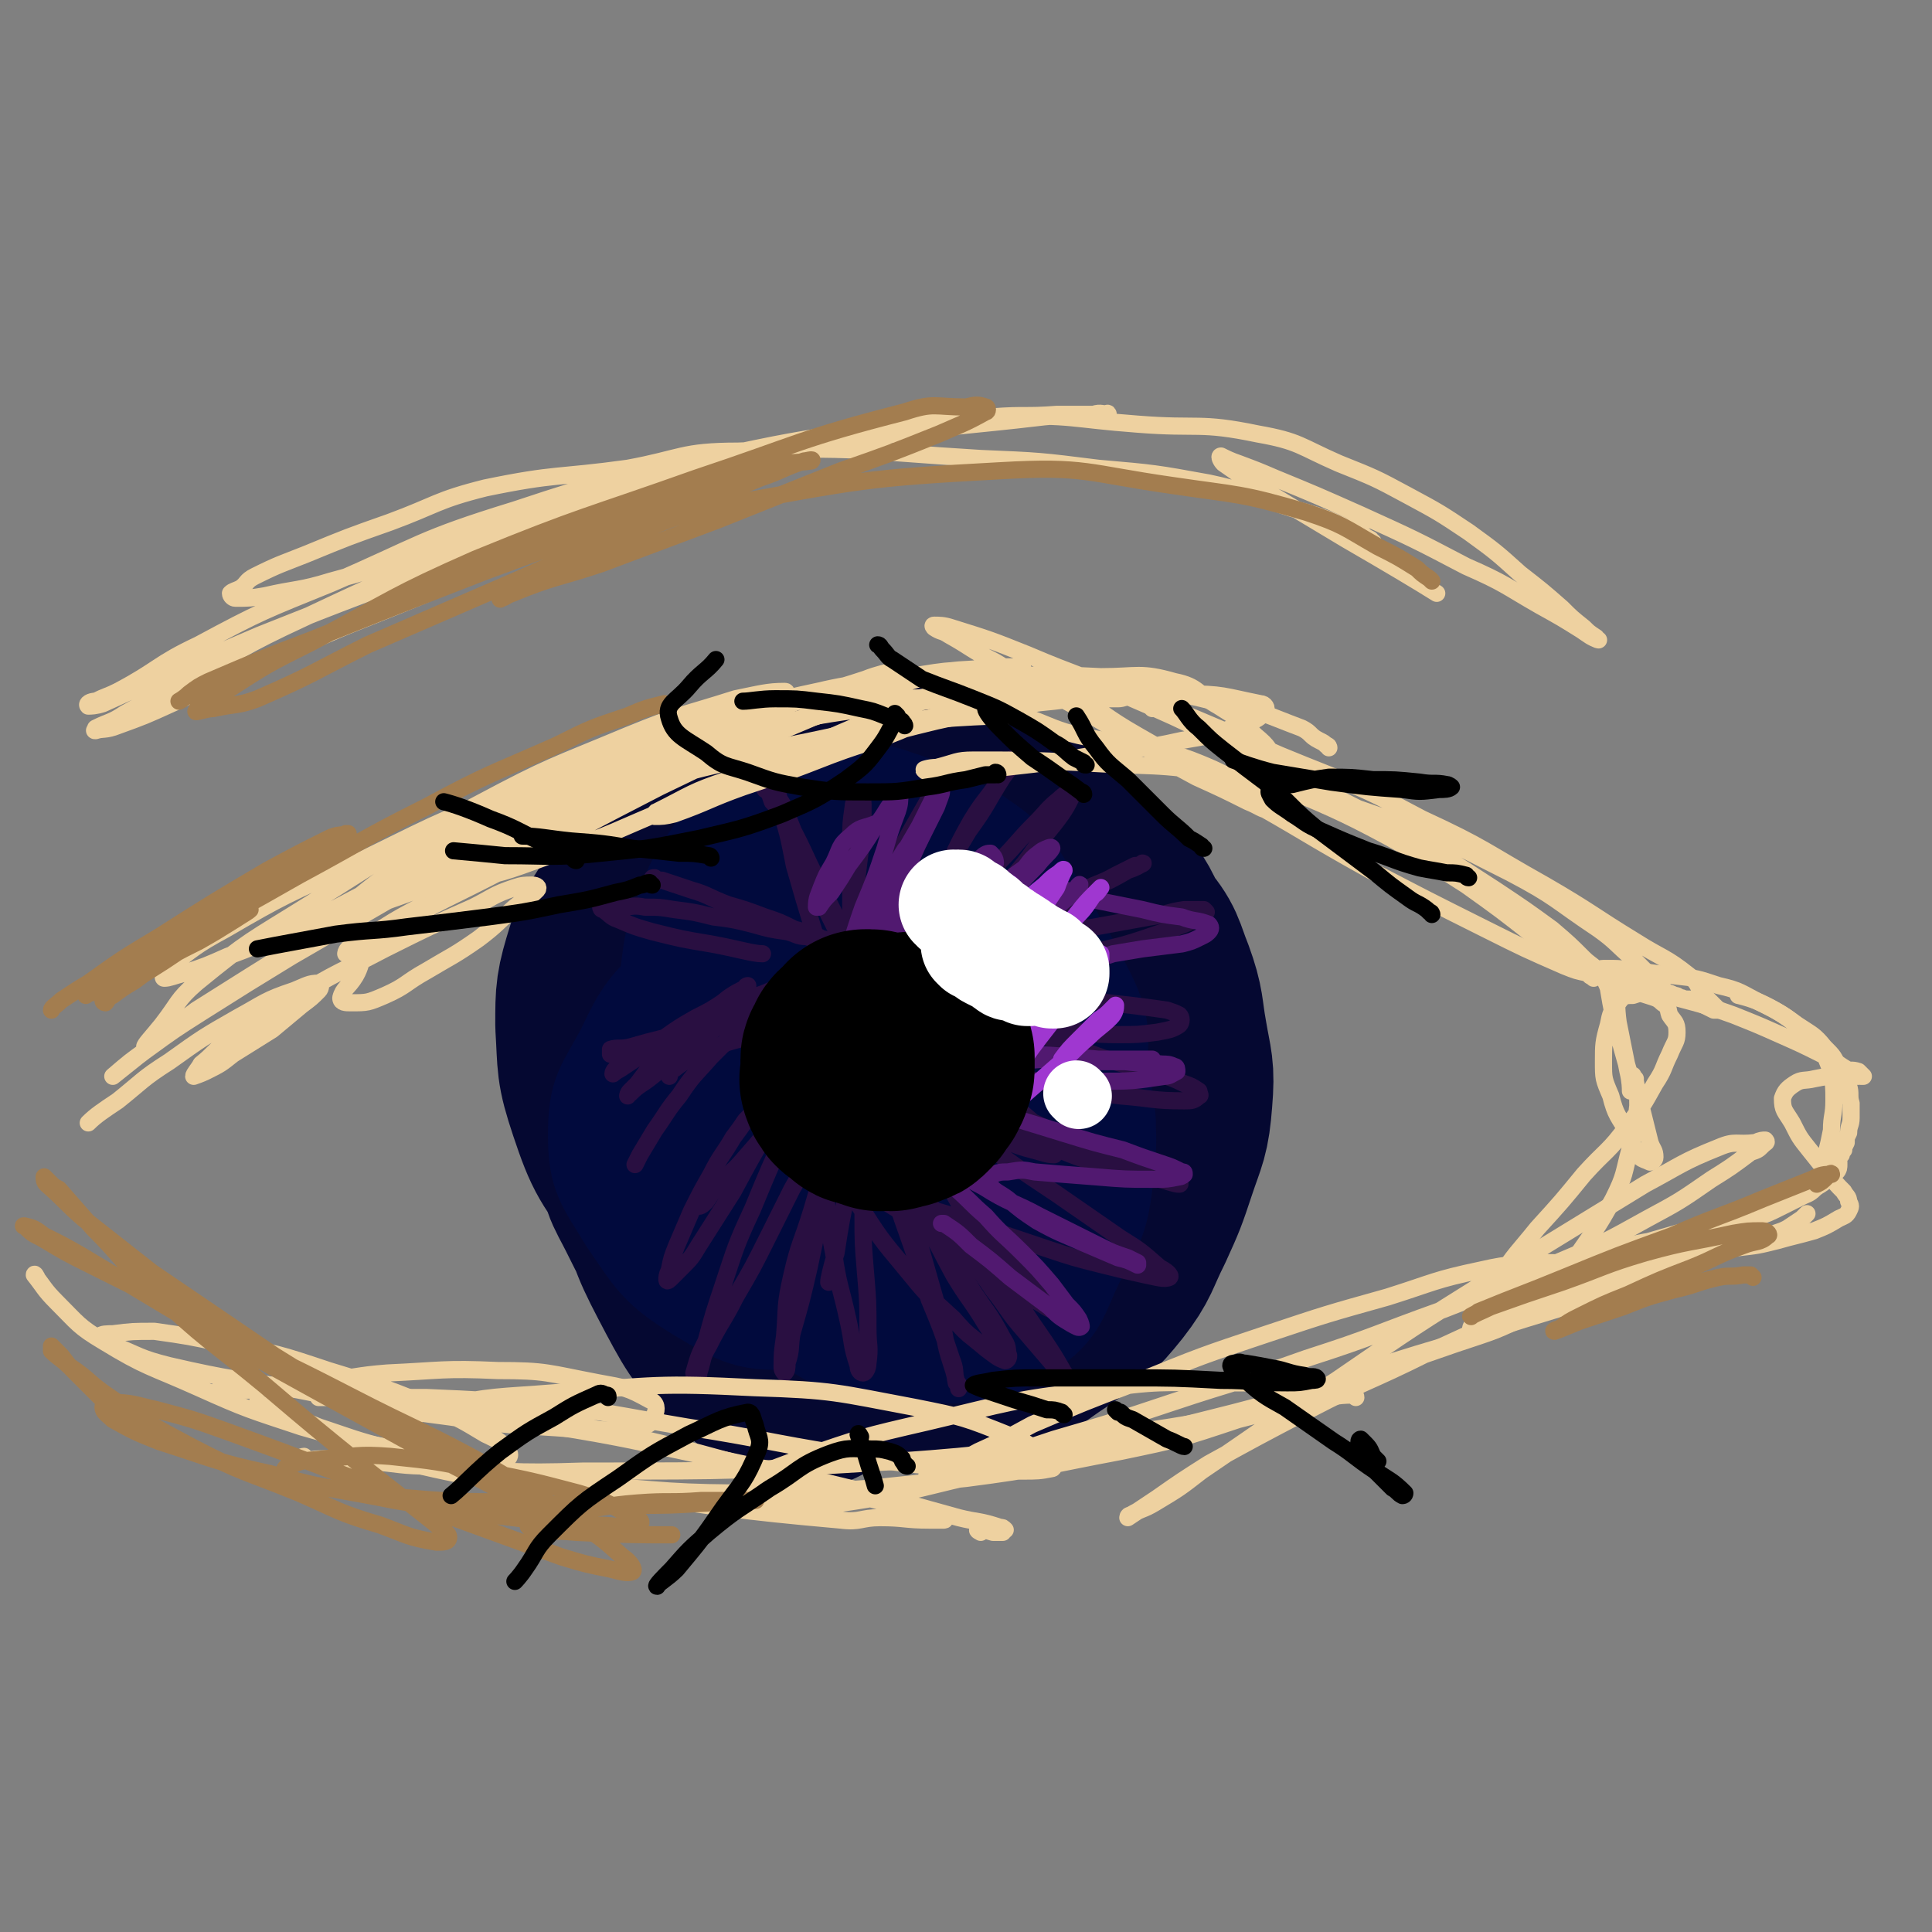 <svg viewBox='0 0 788 788' version='1.1' xmlns='http://www.w3.org/2000/svg' xmlns:xlink='http://www.w3.org/1999/xlink'><rect x="0" y="0" width="788" height="788" fill="#808080" stroke="none"/><g fill='none' stroke='#050831' stroke-width='90' stroke-linecap='round' stroke-linejoin='round'><path d='M308,429c-1,-1 -1,-1 -1,-1 -1,-1 -1,0 -2,0 -2,1 -2,0 -4,1 -2,1 -2,1 -5,2 -2,2 -3,2 -5,4 -2,3 -3,3 -4,6 -3,7 -3,7 -3,14 -1,8 -2,9 0,17 2,11 3,11 9,21 5,10 5,11 12,20 7,8 7,9 17,14 8,4 9,3 18,3 8,1 9,1 16,-2 14,-5 17,-4 28,-14 6,-6 3,-9 7,-17 4,-10 5,-10 9,-20 3,-10 3,-10 4,-21 2,-9 2,-9 2,-19 0,-11 1,-12 -1,-23 -2,-8 -3,-8 -7,-17 -4,-8 -3,-8 -9,-15 -5,-7 -5,-8 -12,-12 -8,-5 -8,-4 -17,-6 -9,-2 -10,-3 -19,-2 -8,0 -9,0 -17,3 -9,3 -9,3 -18,8 -8,5 -9,5 -17,12 -6,7 -6,8 -11,17 -4,8 -5,9 -6,18 -2,11 -3,12 1,22 4,14 5,14 14,26 8,12 7,14 18,23 10,8 11,7 23,11 11,4 11,4 23,6 10,1 11,2 21,0 11,-3 11,-4 20,-10 9,-5 9,-5 17,-12 7,-6 8,-6 14,-14 5,-8 4,-9 7,-19 3,-9 5,-9 6,-19 1,-12 0,-12 -2,-23 -1,-13 -1,-13 -5,-24 -4,-12 -4,-12 -11,-22 -8,-10 -9,-9 -18,-17 -10,-8 -10,-8 -21,-13 -11,-5 -11,-5 -23,-6 -12,-1 -12,0 -24,2 -13,2 -13,2 -26,7 -11,5 -11,6 -22,14 -10,8 -11,8 -19,18 -8,9 -9,10 -14,21 -4,13 -4,14 -4,27 1,16 0,16 5,31 6,18 7,18 18,33 11,15 12,15 27,27 14,12 14,13 30,21 12,6 12,8 25,9 13,1 13,-2 27,-5 12,-3 13,-2 24,-8 10,-7 10,-8 18,-17 9,-9 9,-9 16,-19 7,-10 7,-10 12,-21 6,-10 5,-11 9,-22 3,-10 4,-10 6,-21 2,-9 3,-9 1,-18 -2,-12 -2,-13 -7,-24 -5,-11 -5,-11 -13,-20 -9,-11 -10,-10 -21,-18 -12,-8 -12,-9 -25,-15 -13,-5 -13,-6 -27,-7 -13,-1 -13,1 -26,4 -12,3 -13,2 -24,8 -12,5 -12,6 -21,15 -11,12 -11,13 -18,27 -7,13 -9,13 -10,27 -2,17 -1,18 3,35 5,19 5,19 14,37 10,19 10,21 25,36 13,14 15,12 33,22 15,8 15,10 31,14 12,3 13,3 25,0 12,-4 12,-6 23,-13 11,-8 12,-8 20,-18 7,-9 6,-10 12,-22 5,-11 5,-11 9,-23 4,-12 5,-12 6,-25 1,-12 0,-12 -2,-24 -2,-11 -1,-12 -5,-23 -4,-10 -3,-11 -10,-19 -7,-10 -9,-10 -20,-16 -10,-6 -10,-7 -21,-10 -12,-2 -13,-2 -26,0 -13,1 -14,1 -26,7 -14,6 -16,6 -27,17 -11,11 -10,13 -18,27 -7,13 -8,13 -11,27 -2,12 -3,14 1,25 4,12 6,13 15,22 8,9 8,11 19,14 11,3 12,1 24,-1 12,-2 13,-2 23,-7 12,-6 13,-5 22,-15 7,-8 6,-10 10,-21 3,-11 5,-11 4,-22 0,-12 -2,-13 -7,-24 -5,-10 -4,-11 -12,-18 -8,-8 -8,-11 -19,-13 -10,-3 -11,-2 -22,1 -11,5 -12,5 -21,14 -11,10 -12,11 -17,24 -6,15 -4,17 -4,33 0,17 -1,18 4,34 4,12 5,14 15,22 10,8 12,7 26,9 12,1 13,2 24,-2 12,-4 12,-6 21,-14 9,-8 10,-8 16,-18 5,-10 7,-11 8,-21 0,-11 -3,-12 -8,-23 -6,-12 -5,-13 -14,-23 -10,-11 -10,-13 -23,-19 -15,-7 -17,-5 -35,-6 -15,0 -17,-1 -31,5 -17,8 -17,10 -30,23 -12,11 -13,11 -21,25 -8,13 -10,15 -11,29 -1,12 1,13 6,23 6,12 6,13 16,23 10,10 10,12 23,16 16,5 18,3 34,2 14,-1 15,-1 27,-6 10,-5 10,-6 18,-15 6,-6 7,-7 10,-15 3,-9 4,-11 2,-20 -3,-12 -4,-13 -11,-24 -7,-15 -8,-15 -18,-28 -11,-13 -10,-15 -23,-26 -11,-8 -12,-8 -26,-12 -9,-3 -11,-5 -20,-2 -10,2 -11,5 -19,12 -8,8 -8,9 -13,19 -6,11 -7,11 -8,24 -2,15 -2,16 2,32 3,14 3,15 10,27 7,13 6,15 17,23 14,10 16,9 32,14 13,4 13,5 26,5 13,0 13,-2 25,-6 10,-3 10,-3 19,-8 7,-3 8,-3 12,-9 4,-5 3,-7 4,-14 0,-9 0,-9 -3,-18 -6,-16 -7,-16 -16,-30 -12,-18 -12,-18 -25,-35 -13,-16 -13,-16 -28,-30 -9,-8 -10,-8 -21,-13 -9,-4 -9,-5 -18,-4 -9,0 -11,-1 -16,5 -9,10 -9,13 -13,27 -5,17 -7,17 -6,35 0,22 1,23 7,44 6,21 6,21 16,40 8,15 9,16 21,27 9,8 17,10 22,12 '/></g>
<g fill='none' stroke='#010A3D' stroke-width='45' stroke-linecap='round' stroke-linejoin='round'><path d='M326,408c0,0 0,-1 -1,-1 -1,1 -1,2 -2,4 -2,3 -3,3 -3,7 -1,10 -2,11 1,21 3,14 3,15 10,28 7,15 7,17 19,30 9,9 11,8 24,14 10,4 11,7 21,5 12,-3 14,-4 22,-13 7,-7 6,-10 7,-20 2,-12 1,-12 0,-24 -2,-14 -2,-14 -6,-27 -4,-12 -4,-12 -10,-24 -6,-10 -6,-11 -14,-19 -6,-6 -7,-6 -15,-10 -8,-3 -8,-5 -16,-4 -10,0 -10,2 -19,7 -11,7 -11,7 -20,16 -10,12 -12,12 -18,25 -5,14 -4,15 -5,31 -1,12 -2,14 3,25 4,11 5,14 15,20 13,7 15,5 31,7 16,3 17,4 33,2 13,-2 15,-2 26,-9 11,-7 10,-9 18,-20 6,-9 8,-9 9,-20 1,-12 -1,-13 -5,-25 -4,-14 -4,-14 -12,-26 -9,-14 -8,-15 -20,-26 -10,-10 -11,-9 -24,-16 -12,-6 -13,-8 -25,-9 -12,-1 -13,1 -23,5 -12,5 -13,5 -22,14 -12,10 -13,10 -21,23 -8,14 -7,15 -10,31 -3,17 -5,18 -1,34 5,19 7,20 18,37 13,17 14,19 32,31 17,12 18,14 38,17 16,2 17,-1 32,-8 15,-6 17,-6 28,-17 11,-10 12,-11 18,-25 6,-14 4,-15 5,-30 1,-17 2,-18 -1,-35 -2,-18 -2,-18 -8,-35 -7,-16 -7,-17 -16,-31 -9,-13 -8,-15 -20,-23 -8,-6 -10,-5 -21,-5 -11,-2 -12,-2 -22,1 -15,5 -16,6 -27,16 -15,12 -14,14 -26,29 -10,13 -11,13 -19,28 -6,11 -8,12 -8,24 1,18 2,19 9,36 9,20 8,22 22,38 15,18 17,18 38,28 18,9 19,9 39,10 16,0 20,0 33,-9 14,-10 12,-13 20,-29 8,-15 9,-16 11,-32 2,-18 1,-19 -1,-37 -2,-16 -2,-17 -8,-32 -5,-15 -5,-16 -14,-29 -6,-8 -8,-7 -17,-13 -8,-5 -8,-5 -18,-8 -11,-3 -11,-4 -22,-3 -14,0 -15,0 -29,4 -16,5 -17,5 -31,14 -16,9 -16,10 -29,24 -13,13 -14,13 -22,30 -8,15 -11,16 -11,33 0,16 3,18 12,33 11,16 12,19 28,29 17,10 19,12 39,11 25,0 26,-4 51,-14 21,-8 24,-8 40,-23 13,-12 12,-15 19,-32 6,-15 6,-16 6,-32 0,-17 0,-18 -6,-34 -8,-17 -10,-17 -22,-32 -11,-14 -11,-15 -25,-26 -10,-9 -11,-11 -24,-15 -11,-4 -13,-2 -25,-1 -9,2 -11,1 -18,7 -9,7 -9,8 -14,19 -6,11 -6,12 -9,24 -3,14 -5,14 -4,28 0,17 1,18 6,35 6,18 4,20 15,35 11,15 13,15 28,25 15,9 16,10 32,14 15,3 16,4 31,1 11,-3 12,-5 21,-13 9,-7 10,-7 14,-17 5,-10 5,-11 6,-21 0,-17 -1,-17 -5,-33 -5,-17 -5,-17 -13,-32 -9,-16 -9,-16 -20,-30 -10,-11 -10,-12 -22,-20 -9,-6 -11,-9 -21,-8 -13,0 -14,3 -26,10 -15,9 -16,9 -28,21 -12,11 -14,11 -21,26 -8,15 -8,16 -8,33 -1,19 -4,22 4,37 8,16 12,16 28,26 19,12 20,14 42,18 21,4 23,3 44,-2 16,-4 17,-5 29,-16 11,-9 13,-11 17,-24 4,-14 1,-15 -1,-31 -1,-16 2,-18 -5,-32 -11,-22 -12,-23 -30,-39 -17,-16 -19,-15 -39,-24 -17,-8 -18,-9 -37,-10 -14,-1 -17,-2 -28,6 -12,7 -11,10 -19,23 -8,14 -10,14 -12,30 -2,16 -1,17 3,33 6,19 5,20 16,36 11,17 11,20 27,30 15,10 17,8 35,11 13,3 14,1 28,0 12,-2 15,2 23,-6 10,-10 9,-14 13,-29 4,-14 6,-15 3,-28 -3,-19 -5,-20 -15,-37 -10,-20 -10,-21 -25,-37 -15,-16 -16,-19 -36,-27 -12,-5 -14,0 -28,2 -14,3 -20,-2 -27,9 -14,20 -12,25 -15,52 -4,26 -5,28 1,54 4,21 4,24 17,39 12,13 16,11 33,17 15,6 16,7 33,6 19,0 21,0 37,-8 16,-8 15,-10 27,-24 9,-11 11,-12 15,-26 3,-11 1,-13 -2,-25 -4,-13 -4,-14 -12,-25 -9,-13 -9,-14 -22,-22 -12,-8 -13,-8 -27,-9 -10,-1 -12,-2 -21,4 -9,6 -12,8 -14,18 -3,16 -1,18 3,35 3,15 2,17 10,29 7,11 9,12 21,18 10,5 11,5 22,4 10,-1 12,-1 19,-8 8,-7 7,-10 9,-20 3,-10 4,-11 2,-21 -3,-10 -5,-10 -12,-19 -6,-7 -7,-7 -15,-11 -8,-4 -10,-5 -17,-3 -6,2 -7,5 -9,11 -4,8 -4,9 -3,17 1,10 1,11 7,20 4,7 6,7 13,11 6,3 7,6 13,4 6,-2 7,-4 11,-10 4,-7 5,-8 5,-16 1,-9 1,-10 -3,-19 -3,-7 -4,-7 -10,-13 -5,-5 -5,-6 -11,-8 -5,-2 -8,-3 -12,-1 -5,4 -4,7 -6,14 -2,9 -2,10 -1,19 1,11 2,12 6,22 3,9 4,10 8,18 '/></g>
<g fill='none' stroke='#290F41' stroke-width='7' stroke-linecap='round' stroke-linejoin='round'><path d='M267,360c0,-1 -1,-1 -1,-1 0,-1 0,0 1,0 0,0 0,0 0,0 0,0 -1,0 -1,0 0,-1 0,-1 1,-1 1,1 1,1 3,1 6,2 6,2 12,4 7,2 7,3 15,6 7,2 7,2 15,5 6,2 6,2 12,5 4,1 4,1 8,3 2,0 2,0 3,1 0,0 1,0 1,0 -1,0 -1,0 -2,0 -2,0 -2,0 -5,-1 -4,0 -4,-1 -8,-2 -7,-1 -7,-1 -14,-3 -8,-2 -8,-2 -16,-3 -8,-2 -8,-2 -16,-3 -6,-1 -6,-1 -12,-1 -5,-1 -5,0 -10,0 -3,-1 -3,-1 -5,0 -2,0 -2,0 -3,0 0,0 0,1 1,1 3,2 3,3 6,4 7,3 7,3 14,5 12,3 12,3 24,5 11,2 17,4 21,4 '/><path d='M250,430c0,0 -1,-1 -1,-1 0,0 0,0 0,1 0,0 0,0 0,0 0,-1 0,-1 0,-2 3,-1 4,0 8,-1 7,-2 7,-2 15,-4 11,-3 11,-2 22,-5 12,-3 12,-3 23,-6 10,-4 10,-4 19,-8 4,-2 4,-2 8,-4 2,-2 2,-2 4,-3 1,-1 2,-2 1,-3 -2,0 -3,0 -7,1 -5,1 -5,2 -11,4 -10,3 -10,2 -19,6 -11,4 -11,5 -22,10 -10,5 -10,6 -19,11 -6,3 -6,3 -12,6 -3,2 -3,2 -6,4 -2,1 -3,2 -3,2 0,-1 1,-2 2,-3 3,-2 3,-2 6,-4 6,-4 6,-4 12,-7 7,-5 7,-5 14,-9 6,-3 6,-3 12,-7 3,-2 3,-1 6,-3 2,-1 2,-2 3,-3 0,0 -1,0 -1,1 -4,2 -4,2 -7,4 -5,4 -5,4 -9,8 -6,4 -7,4 -12,9 -6,4 -5,5 -10,10 -3,4 -3,4 -6,8 -2,2 -2,2 -3,3 -1,1 -1,2 -1,2 0,0 0,-1 1,-1 4,-4 4,-3 9,-7 5,-4 5,-4 11,-9 6,-5 6,-5 14,-10 5,-4 5,-4 12,-8 4,-2 4,-2 8,-4 1,0 1,0 1,0 0,0 -1,1 -2,2 -3,3 -3,3 -6,7 -7,7 -7,7 -14,14 -7,8 -7,7 -13,16 -5,6 -5,7 -10,14 -3,5 -3,5 -6,10 -1,2 -2,4 -2,4 '/><path d='M308,455c0,0 0,-2 -1,-1 -1,1 -1,1 -3,3 -2,3 -2,3 -5,7 -4,7 -5,7 -9,15 -4,7 -4,7 -8,15 -3,7 -3,7 -6,14 -2,5 -2,5 -3,10 -1,2 -1,3 -1,4 0,1 1,0 2,-1 2,-2 2,-2 4,-4 4,-4 4,-4 7,-9 7,-11 7,-11 14,-22 7,-13 7,-13 14,-25 7,-11 7,-11 14,-22 5,-9 5,-9 11,-17 3,-6 4,-6 7,-11 2,-2 2,-2 3,-5 1,-1 1,-2 1,-2 0,1 0,2 0,4 -2,3 -2,3 -4,7 -4,8 -4,8 -9,16 -7,14 -7,14 -14,28 -8,17 -8,17 -15,34 -7,15 -7,16 -12,31 -4,12 -4,12 -7,23 -3,6 -3,6 -5,13 0,1 1,2 1,3 1,0 1,-2 1,-3 2,-6 1,-6 4,-11 5,-10 6,-10 11,-20 7,-12 7,-12 13,-24 5,-10 5,-10 10,-20 4,-7 4,-7 8,-14 2,-4 3,-3 5,-7 1,-2 0,-2 1,-4 1,-1 1,-1 2,-1 0,0 0,1 0,2 -1,6 -1,6 -2,12 -3,11 -3,11 -6,21 -4,13 -5,13 -8,26 -3,13 -2,13 -3,25 -1,7 -1,7 -1,13 0,1 1,2 1,2 1,-1 1,-2 1,-4 2,-6 1,-6 2,-12 4,-14 4,-14 7,-27 3,-14 3,-15 6,-28 2,-11 2,-11 4,-20 2,-6 2,-7 4,-12 2,-4 3,-4 5,-8 0,-1 1,-3 1,-3 '/><path d='M358,414c0,0 -1,-1 -1,-1 0,1 0,1 0,2 0,4 0,4 0,7 2,11 2,11 4,22 2,16 2,16 6,32 4,17 4,17 9,35 4,14 4,14 8,28 2,8 1,8 4,17 1,3 1,3 2,7 0,1 1,1 1,2 0,1 0,2 0,1 0,0 0,-1 -1,-2 -1,-5 0,-5 -2,-10 -4,-12 -4,-12 -9,-24 -5,-16 -5,-16 -11,-33 -6,-18 -6,-18 -11,-36 -3,-12 -3,-12 -6,-23 -2,-7 -1,-7 -3,-14 -1,-3 -1,-3 -2,-6 0,-1 0,-1 -1,-2 0,0 0,-1 0,-1 1,1 1,2 1,4 4,9 4,9 8,19 7,14 7,14 13,28 8,16 8,16 16,33 6,13 5,13 12,26 4,7 4,7 8,15 2,2 2,2 3,5 0,2 0,3 1,5 0,0 0,-1 0,-1 0,-1 -1,-1 -1,-2 -2,-4 -2,-4 -4,-7 -6,-10 -7,-10 -13,-20 -6,-11 -6,-12 -13,-24 -6,-10 -6,-10 -12,-21 -4,-7 -4,-7 -7,-14 -2,-3 -2,-3 -4,-7 -1,-1 -2,-2 -2,-1 1,0 2,1 3,3 5,8 5,8 10,15 9,15 9,15 18,30 8,13 7,13 15,26 6,9 6,8 11,17 2,4 3,4 3,8 1,1 0,3 -1,3 -3,-1 -4,-2 -8,-5 -7,-6 -7,-5 -13,-12 -11,-10 -11,-10 -20,-21 -10,-12 -10,-12 -19,-26 -6,-9 -6,-9 -12,-19 -2,-4 -1,-5 -4,-10 -1,-2 -1,-2 -2,-5 0,0 0,-1 0,-1 0,3 0,4 1,8 1,8 1,8 3,17 2,15 1,15 4,30 2,14 3,14 6,28 2,9 1,9 4,18 0,2 1,3 2,3 1,0 2,-2 2,-4 1,-7 0,-7 0,-14 0,-11 0,-11 -1,-23 -1,-12 -1,-12 -1,-23 0,-11 0,-11 0,-21 0,-5 -1,-5 -1,-10 0,-3 0,-4 0,-5 0,-1 0,1 0,2 -1,3 -1,3 -2,7 -2,8 -2,8 -3,15 -3,14 -3,14 -5,27 -2,6 -3,11 -3,12 '/><path d='M333,442c0,0 -1,-1 -1,-1 -1,1 -1,2 -2,3 -6,7 -6,7 -12,13 -6,7 -6,8 -13,15 -6,6 -6,6 -12,12 -3,3 -3,3 -5,6 -1,1 -2,2 -3,2 0,0 0,-1 0,-1 4,-4 4,-4 8,-8 6,-6 6,-5 11,-11 7,-8 7,-8 13,-16 5,-6 6,-6 9,-14 3,-5 5,-6 5,-11 0,-3 -2,-4 -5,-6 -4,-2 -5,-2 -10,-2 -7,-1 -8,-1 -15,1 -8,2 -8,3 -15,6 -6,3 -6,2 -11,6 -2,1 -2,3 -2,3 '/><path d='M314,323c0,0 0,-1 -1,-1 0,0 0,0 0,0 0,0 0,0 0,0 0,1 -1,0 -1,0 0,0 0,0 1,0 1,2 1,2 2,5 4,4 4,4 7,9 7,13 6,13 13,26 6,12 6,12 12,24 5,10 4,10 9,20 3,6 3,6 6,12 1,3 1,5 1,5 -1,1 -1,-2 -2,-4 -4,-7 -5,-7 -8,-14 -7,-13 -6,-13 -12,-26 -7,-14 -7,-14 -13,-29 -4,-10 -4,-10 -8,-20 -1,-3 -2,-3 -3,-6 -1,-2 -1,-2 -2,-4 0,-1 1,-1 0,-2 0,-1 0,0 -1,-1 0,0 0,0 0,0 1,2 1,2 2,3 2,6 2,6 3,12 3,10 3,11 5,21 4,14 4,14 8,27 3,12 3,12 7,23 2,6 2,8 5,13 1,1 3,-1 3,-2 2,-3 1,-4 1,-8 0,-8 -1,-8 -1,-17 0,-12 0,-12 0,-24 0,-11 -1,-11 0,-22 0,-7 0,-7 1,-14 0,-2 1,-2 2,-4 0,-1 0,-2 1,-1 0,1 1,2 1,4 0,5 0,5 0,10 -1,8 -1,8 -2,16 -1,8 -1,8 -2,16 -1,6 -2,6 -2,12 -1,2 -1,3 0,5 0,0 1,-1 1,-2 3,-4 3,-4 5,-9 6,-10 5,-10 10,-19 5,-10 5,-10 10,-19 4,-7 4,-7 8,-14 1,-2 1,-2 3,-4 1,-1 1,-1 1,-1 0,2 -1,3 -2,5 -4,10 -4,10 -7,19 -5,11 -6,11 -10,22 -4,12 -3,12 -7,23 -2,8 -3,8 -5,15 0,3 -2,6 -1,6 2,0 4,-3 6,-6 5,-7 5,-7 9,-14 7,-13 7,-13 14,-25 8,-14 7,-15 15,-29 6,-10 7,-9 13,-19 2,-3 2,-3 4,-6 0,-1 1,-1 1,0 -2,3 -2,3 -5,7 -7,11 -6,11 -14,22 -7,12 -8,12 -15,24 -6,9 -6,9 -11,19 -3,5 -3,5 -6,11 0,2 -1,4 0,3 4,-1 6,-3 11,-8 8,-7 8,-8 15,-16 10,-10 9,-10 19,-21 7,-7 7,-8 14,-15 5,-5 5,-6 10,-10 2,-2 4,-3 6,-4 0,0 -1,2 -1,3 -2,4 -2,4 -4,7 -5,7 -5,6 -10,13 -5,7 -5,7 -11,14 -5,7 -5,7 -10,14 -3,3 -3,3 -5,7 -1,2 -2,3 -2,4 0,1 2,1 3,1 7,-3 7,-3 13,-6 9,-4 9,-4 18,-8 8,-4 8,-4 17,-9 7,-3 7,-3 14,-7 3,-1 5,-2 6,-3 1,0 -1,1 -3,1 -4,2 -4,2 -8,4 -7,4 -8,3 -14,7 -9,3 -9,4 -17,8 -5,3 -5,3 -10,6 -3,2 -5,1 -5,2 0,1 2,2 4,2 5,1 5,0 10,-1 12,-1 12,-1 24,-3 11,-2 11,-2 22,-4 7,-1 7,-2 14,-3 4,0 4,0 8,0 0,0 1,1 1,1 -4,2 -4,3 -9,5 -8,3 -8,3 -17,6 -12,4 -12,3 -25,7 -10,3 -10,3 -20,6 -6,2 -7,1 -13,3 -2,1 -3,2 -3,3 0,1 1,2 3,2 7,2 7,1 13,2 11,1 11,1 22,2 9,1 9,1 18,2 8,1 8,1 15,2 3,1 3,1 5,2 1,1 1,3 0,4 -3,2 -4,2 -9,3 -8,1 -8,1 -16,1 -12,0 -12,-1 -23,-2 -10,-2 -10,-2 -20,-4 -6,-2 -6,-2 -12,-3 -3,-1 -6,-3 -5,-2 0,0 2,2 5,3 7,3 8,3 15,5 14,5 13,5 27,10 11,4 11,4 23,7 8,3 9,2 17,6 3,1 3,1 6,3 0,1 1,2 0,2 -2,2 -3,2 -6,2 -13,0 -13,-1 -26,-2 -15,-2 -15,-2 -29,-5 -15,-3 -15,-4 -30,-8 -10,-2 -10,-3 -20,-5 -6,-1 -7,-2 -12,-2 -1,0 -1,2 0,2 2,3 3,3 6,5 7,4 7,5 15,8 17,9 17,9 35,16 15,7 15,7 30,13 8,3 8,2 16,5 5,2 5,2 11,5 1,1 3,2 2,2 -2,0 -4,-1 -8,-2 -8,-1 -9,-1 -17,-4 -17,-5 -17,-5 -33,-12 -16,-7 -16,-7 -32,-14 -13,-6 -13,-6 -24,-12 -5,-3 -5,-3 -9,-6 -1,0 -3,-1 -2,0 3,2 4,3 9,6 15,12 15,12 31,23 17,13 17,13 35,25 13,9 13,9 26,18 8,5 8,5 16,12 2,1 5,3 4,4 -2,1 -5,0 -10,-1 -9,-2 -9,-2 -17,-4 -12,-3 -12,-3 -24,-7 -15,-5 -15,-5 -29,-10 -11,-4 -11,-4 -22,-7 -5,-2 -5,-2 -9,-3 -4,-1 -4,-1 -7,-1 0,0 -1,0 -1,0 2,2 3,2 6,4 5,3 5,3 10,7 9,5 9,6 17,11 10,7 10,6 21,13 6,4 6,5 13,9 3,2 3,2 7,3 1,1 2,1 2,1 0,-1 -1,-2 -2,-3 -5,-5 -5,-5 -11,-10 -6,-7 -6,-7 -13,-13 -5,-5 -4,-5 -10,-8 -2,-1 -4,-2 -5,-1 -1,2 -1,4 0,7 5,9 6,9 12,18 7,9 6,9 13,17 6,7 6,7 12,14 2,2 2,2 4,5 1,1 2,2 2,1 0,0 -1,-2 -2,-3 -4,-7 -4,-7 -8,-13 -9,-13 -9,-13 -17,-26 -11,-18 -11,-18 -21,-36 -8,-12 -9,-12 -16,-25 -5,-7 -5,-7 -9,-14 -1,-2 -2,-2 -3,-4 -1,-2 -2,-3 -1,-4 0,-1 1,0 2,1 5,3 5,3 10,7 8,5 8,5 16,9 8,5 9,5 17,8 9,3 9,4 17,6 4,1 6,2 9,2 1,-1 1,-2 1,-4 -2,-3 -3,-3 -6,-6 -9,-8 -9,-8 -19,-15 -11,-10 -11,-10 -22,-19 -11,-8 -11,-8 -21,-16 -4,-3 -5,-3 -8,-7 -1,-1 -2,-3 -1,-3 3,-2 4,-1 8,-1 12,0 12,1 24,1 13,1 13,2 27,3 11,0 11,0 22,1 7,1 7,1 13,2 '/></g>
<g fill='none' stroke='#511970' stroke-width='7' stroke-linecap='round' stroke-linejoin='round'><path d='M387,355c0,0 -1,-1 -1,-1 0,0 0,1 -1,2 -2,3 -2,3 -4,5 -3,5 -3,5 -7,9 -3,4 -3,4 -5,8 -2,2 -2,2 -3,4 -1,1 -2,2 -1,3 0,1 0,0 1,0 1,0 1,0 3,-1 2,-3 3,-3 5,-6 2,-2 2,-2 4,-5 1,-3 2,-3 3,-6 1,-1 1,-2 1,-2 -1,-1 -2,-1 -3,0 -3,2 -3,2 -6,4 -4,3 -4,3 -7,7 -5,4 -4,5 -8,9 -2,3 -2,3 -4,5 -1,1 -1,2 -1,2 0,0 1,-1 1,-2 4,-2 4,-2 7,-5 4,-5 4,-6 8,-11 3,-5 4,-4 7,-9 3,-3 2,-3 4,-6 1,-1 2,-2 2,-2 0,-1 -1,0 -2,1 -4,5 -4,5 -8,11 -4,7 -4,7 -9,14 -4,7 -4,7 -8,14 -1,2 -1,3 -1,6 0,1 0,1 1,1 5,-1 5,-1 9,-4 11,-9 10,-10 20,-19 10,-8 10,-8 20,-16 7,-6 7,-6 14,-11 3,-4 3,-4 7,-7 2,-1 4,-2 4,-1 -1,2 -3,3 -6,7 -6,6 -6,6 -11,13 -9,10 -9,10 -17,20 -8,10 -8,10 -16,21 -5,6 -5,6 -10,13 -1,3 -2,4 -2,5 0,1 2,0 3,-1 4,-2 4,-2 8,-6 9,-7 9,-7 18,-15 9,-9 9,-8 19,-17 7,-7 7,-7 15,-15 3,-3 3,-3 7,-6 2,-2 2,-3 3,-4 1,-1 0,1 0,1 -6,6 -7,5 -13,10 -8,8 -8,8 -17,15 -11,10 -11,9 -22,18 -9,8 -9,8 -18,16 -6,5 -6,5 -11,11 0,1 -1,2 -1,2 0,1 1,0 3,-1 6,-3 6,-3 12,-5 14,-6 14,-7 28,-12 15,-5 21,-7 30,-10 '/><path d='M368,441c0,-1 0,-1 -1,-1 -1,-1 -1,0 -1,0 -3,0 -3,0 -5,1 -1,0 -1,0 -2,0 0,0 0,-1 0,-1 2,-2 2,-2 4,-2 6,-2 6,-2 12,-2 12,-2 12,-2 25,-2 13,-1 13,-1 26,-2 11,0 11,0 23,0 7,0 7,0 14,0 3,0 5,0 7,0 0,0 -1,0 -2,0 -3,0 -3,0 -7,1 -7,0 -7,0 -15,0 -13,-1 -13,-2 -26,-3 -12,-1 -12,-1 -23,-2 -9,-1 -9,-1 -17,-2 -3,-1 -3,-1 -6,-1 0,0 0,0 0,0 6,0 6,0 12,1 11,1 11,2 22,3 14,1 14,1 29,2 11,1 11,1 22,2 7,1 7,0 15,1 2,0 3,0 5,1 1,0 1,1 1,2 -2,1 -3,2 -5,2 -13,2 -14,2 -27,2 -14,1 -14,0 -28,0 -11,0 -11,0 -21,0 -6,0 -6,-1 -11,0 -2,1 -3,1 -3,2 0,2 1,3 3,5 9,4 9,3 19,6 13,4 13,4 26,8 13,4 13,4 25,7 8,3 8,3 17,6 3,1 3,1 7,3 1,0 1,0 1,1 0,0 -1,1 -2,1 -5,1 -5,1 -10,1 -12,0 -12,0 -24,-1 -13,-1 -13,-1 -25,-2 -5,-1 -5,-1 -11,0 -3,0 -3,0 -6,1 -1,1 -3,2 -2,3 2,4 4,4 8,7 6,5 6,5 12,9 9,5 10,5 19,9 7,3 7,3 14,6 4,1 4,1 8,3 0,0 0,-1 0,-1 -2,-1 -2,-1 -4,-2 -6,-2 -6,-2 -12,-5 -12,-6 -12,-6 -24,-12 -11,-6 -12,-5 -23,-12 -8,-4 -7,-5 -15,-9 -4,-2 -4,-2 -8,-3 -1,-1 -3,-1 -3,0 1,1 2,2 4,4 5,4 6,3 10,8 7,6 6,6 13,12 7,8 7,7 15,15 6,6 6,6 12,13 3,4 3,4 6,8 3,3 3,3 5,6 1,2 1,3 1,3 -1,1 -2,0 -4,-1 -5,-3 -5,-3 -9,-7 -8,-6 -8,-6 -16,-12 -8,-7 -8,-7 -16,-13 -5,-5 -5,-5 -11,-9 0,0 0,0 -1,0 0,0 0,0 0,0 '/><path d='M350,410c0,0 -1,-1 -1,-1 1,-1 2,-1 3,-2 4,-3 4,-3 8,-6 8,-7 8,-7 16,-15 8,-7 8,-7 15,-15 7,-7 7,-6 13,-14 1,-2 1,-3 2,-5 0,-2 -1,-3 -2,-4 -1,0 -2,0 -4,2 -7,4 -7,4 -13,10 -7,6 -7,6 -13,14 -6,8 -6,9 -12,18 -4,6 -4,6 -8,13 -2,3 -2,4 -4,6 0,1 -1,0 -1,0 0,-2 1,-3 2,-5 3,-8 3,-8 5,-15 3,-9 3,-9 6,-18 4,-9 4,-9 7,-18 1,-4 1,-4 2,-8 0,-1 0,-3 0,-2 -2,1 -2,2 -4,5 -5,12 -5,12 -10,25 -6,14 -5,14 -11,29 -3,10 -3,10 -6,19 -2,6 -2,6 -4,11 0,1 0,1 0,1 3,-6 3,-7 6,-15 4,-11 4,-12 9,-23 6,-15 7,-15 13,-29 6,-12 5,-12 10,-23 4,-8 4,-8 8,-16 1,-3 2,-5 2,-6 0,-1 -2,1 -3,2 -3,6 -3,6 -6,12 -7,12 -7,12 -14,25 -7,12 -7,12 -13,25 -4,8 -4,8 -8,17 -1,2 -1,3 -2,4 0,1 -1,-1 0,-1 2,-5 2,-5 4,-9 6,-14 5,-14 10,-28 5,-12 5,-12 9,-24 2,-7 2,-7 5,-15 1,-3 1,-4 1,-7 0,0 -1,0 -1,1 -5,5 -4,6 -9,12 -5,8 -5,8 -11,16 -3,5 -3,5 -7,11 -3,3 -3,3 -5,6 0,0 -1,0 -1,0 0,-4 1,-5 2,-8 2,-5 2,-5 5,-10 3,-6 2,-7 7,-11 4,-4 5,-3 10,-5 2,-1 4,-2 4,-2 '/><path d='M434,363c-1,0 -1,-1 -1,-1 -1,0 0,1 0,1 2,0 2,0 4,1 5,1 5,1 9,3 10,2 10,2 20,4 8,2 8,2 16,3 5,2 6,1 11,3 1,1 1,2 0,3 -1,1 -1,1 -3,2 -4,2 -4,2 -8,3 -8,1 -8,1 -16,2 -6,1 -6,1 -12,2 -3,1 -3,1 -6,2 -1,0 -2,1 -3,1 '/></g>
<g fill='none' stroke='#9F37D0' stroke-width='7' stroke-linecap='round' stroke-linejoin='round'><path d='M401,396c-1,0 -1,-1 -1,-1 -1,0 -1,1 -1,2 -1,1 -1,1 -1,3 0,1 0,2 0,2 0,0 0,-1 1,-2 2,-5 2,-5 4,-10 3,-6 2,-6 5,-13 2,-5 2,-5 4,-10 1,-3 1,-3 1,-5 0,-1 -1,-2 -2,-2 -2,0 -2,1 -4,3 -5,4 -5,4 -10,9 -5,5 -5,5 -10,10 -3,4 -3,4 -7,9 -2,2 -3,2 -5,4 -1,1 -2,2 -1,2 0,1 1,0 2,-1 3,-3 3,-3 6,-6 4,-4 4,-4 7,-8 3,-3 3,-3 6,-6 2,-2 2,-2 4,-4 0,0 0,0 0,0 -2,3 -2,3 -4,7 -2,4 -2,4 -4,8 -3,4 -3,4 -4,8 -1,1 -1,2 -1,3 0,1 0,1 1,1 3,-3 3,-3 7,-7 5,-5 5,-5 10,-10 6,-6 6,-6 12,-12 5,-5 5,-5 10,-9 3,-3 3,-3 6,-5 1,-1 2,-2 2,-1 -1,2 -2,4 -3,7 -4,6 -4,6 -8,11 -5,8 -5,7 -10,15 -5,6 -5,6 -10,13 -3,5 -3,5 -7,9 -1,2 -2,4 -2,4 1,1 3,0 5,-2 4,-3 4,-3 8,-7 8,-7 8,-7 16,-14 7,-7 7,-7 14,-15 5,-5 5,-5 9,-11 2,-1 2,-2 3,-3 0,0 -1,1 -2,2 -4,4 -4,4 -8,9 -9,11 -9,12 -18,24 -10,12 -10,12 -20,25 -6,8 -6,8 -12,16 -3,6 -4,5 -7,11 -1,1 -1,4 0,3 2,0 3,-2 7,-5 6,-5 6,-6 11,-11 8,-7 9,-7 17,-15 8,-9 8,-9 16,-18 6,-6 6,-6 12,-12 2,-1 2,-1 4,-2 0,0 0,1 0,2 -3,4 -4,4 -7,8 -7,10 -7,10 -14,19 -7,9 -7,9 -14,19 -6,7 -6,7 -12,15 -2,3 -2,3 -3,7 -1,1 -1,3 0,2 2,0 3,-1 6,-3 6,-5 6,-5 11,-10 8,-7 8,-7 16,-14 6,-5 6,-6 12,-11 4,-4 5,-4 9,-8 2,-2 2,-4 2,-5 0,0 -1,1 -2,2 -2,2 -2,2 -5,4 -4,4 -4,4 -8,8 -4,4 -4,4 -7,8 '/></g>
<g fill='none' stroke='#000000' stroke-width='90' stroke-linecap='round' stroke-linejoin='round'><path d='M359,435c-1,0 -1,-1 -1,-1 -1,0 0,1 0,1 0,0 0,0 0,0 0,0 0,-1 0,-1 -1,0 0,1 0,1 0,0 0,0 0,0 0,0 0,-1 0,-1 -1,0 0,1 0,1 0,0 0,0 0,0 0,0 0,-1 0,-1 -1,0 -1,1 -1,1 0,0 0,0 0,0 0,0 -1,-1 -1,-1 0,0 1,1 1,2 1,0 1,0 1,1 0,0 0,1 1,1 0,0 1,0 1,0 1,0 0,1 1,1 0,1 1,0 1,0 1,0 1,0 1,0 0,0 0,0 1,0 0,0 0,0 0,0 0,1 -1,0 -1,0 0,0 0,0 1,0 0,0 0,0 0,0 -1,-1 -1,-1 -2,-2 0,-1 1,-1 1,-2 -1,-1 -1,-1 -2,-2 0,-1 0,-1 -1,-2 0,-1 0,-1 -1,-2 -1,-2 0,-2 -1,-3 0,0 0,0 -1,-1 0,0 -1,0 -1,0 -1,0 0,-1 -1,-1 -1,0 -1,0 -2,0 -1,1 0,1 -1,2 0,0 0,0 -1,1 -1,1 -1,0 -2,1 -1,1 0,1 -1,2 0,1 -1,1 -1,2 0,1 0,1 0,3 0,1 0,1 0,2 0,1 0,1 0,2 0,1 -1,1 0,2 0,1 0,1 1,2 0,1 1,1 1,1 2,1 1,1 3,2 0,1 0,1 2,1 1,0 1,0 2,1 2,0 1,0 3,1 1,0 1,-1 2,-1 1,0 1,1 2,1 1,0 1,-1 2,-1 1,0 1,0 2,0 0,0 0,0 1,-1 1,0 1,0 1,0 1,0 1,0 2,-1 0,-1 0,-1 1,-1 1,-1 1,-1 1,-2 1,-1 1,-1 2,-2 0,-1 0,-1 1,-2 0,0 0,0 0,-1 0,-1 1,-1 1,-2 0,-1 0,-1 0,-2 0,0 0,0 0,-1 0,-1 0,-1 0,-2 0,-1 -1,-1 -1,-1 0,-1 0,-2 0,-2 0,-1 -1,-1 -1,-1 -1,-1 -1,-1 -2,-1 -1,-1 0,-1 -1,-1 -1,0 -1,0 -2,1 -1,0 -1,-1 -2,0 0,0 0,0 -1,1 0,0 0,1 0,1 '/></g>
<g fill='none' stroke='#FFFFFF' stroke-width='45' stroke-linecap='round' stroke-linejoin='round'><path d='M399,386c0,0 -1,-1 -1,-1 0,0 0,0 1,0 0,0 0,0 0,0 0,1 -1,0 -1,0 0,0 0,0 1,0 0,1 1,1 2,1 1,1 1,2 3,3 2,1 2,1 4,2 2,1 1,1 3,2 1,1 1,1 3,1 1,0 1,0 2,0 1,0 1,1 2,1 0,0 0,0 1,1 0,0 0,0 0,0 0,0 0,0 1,0 0,0 0,0 0,0 0,0 -1,-1 -1,-1 0,0 1,1 1,1 -1,0 -1,-1 -2,-1 0,-1 0,-1 0,-1 -1,-1 -1,-1 -2,-2 -1,-2 -1,-1 -2,-3 -1,-1 -1,-1 -2,-2 -1,-1 -1,-1 -2,-2 -1,-1 -1,-1 -1,-1 -1,-1 -1,-1 -2,-2 -1,-1 -1,-1 -1,-2 -1,-1 -1,0 -2,-1 -1,0 -1,0 -2,-1 0,0 0,0 0,-1 0,0 0,0 0,0 -1,0 -1,0 -1,0 0,0 0,0 0,0 0,0 0,-1 0,-1 -1,0 -1,0 -1,0 -1,0 -1,0 -1,0 0,-1 1,-1 0,-1 0,-1 -1,-1 -2,-2 0,0 0,0 -1,-1 -1,0 -1,0 -2,-1 0,0 0,0 -1,0 0,0 0,0 -1,-1 0,0 0,-1 -1,-1 0,0 0,0 0,1 0,0 -1,0 -1,0 0,0 0,0 0,0 0,0 0,-1 -1,-1 0,0 1,0 1,1 0,0 0,0 0,0 0,0 0,-1 -1,-1 0,0 1,0 1,1 0,0 0,0 0,0 0,0 0,-1 -1,-1 0,0 1,0 1,1 1,0 1,0 3,1 0,0 0,1 1,1 1,1 1,1 3,3 1,1 1,1 3,2 2,1 2,1 4,2 1,1 1,1 3,2 2,1 2,1 3,2 2,1 2,1 5,3 1,1 1,1 3,2 1,1 1,1 3,2 1,0 1,1 2,1 1,1 1,1 2,1 0,1 0,1 1,1 1,1 1,1 1,1 1,1 1,1 1,1 1,1 1,0 1,1 0,0 0,0 0,1 0,0 1,0 1,0 0,0 0,0 0,0 0,0 0,-1 0,-1 -1,0 0,1 0,1 0,0 0,0 0,0 '/></g>
<g fill='none' stroke='#FFFFFF' stroke-width='27' stroke-linecap='round' stroke-linejoin='round'><path d='M440,447c0,0 -1,-1 -1,-1 0,0 1,1 1,1 0,0 0,0 0,0 '/></g>
<g fill='none' stroke='#EED1A0' stroke-width='7' stroke-linecap='round' stroke-linejoin='round'><path d='M470,289c0,0 0,0 -1,-1 0,0 0,0 0,-1 -2,-1 -2,-1 -5,-2 -5,-3 -4,-3 -10,-4 -12,-3 -12,-4 -24,-5 -18,-1 -18,-2 -36,-1 -23,1 -23,0 -46,4 -35,7 -36,8 -70,19 -16,5 -16,6 -31,14 -4,2 -4,3 -8,6 -1,1 -2,2 -3,4 0,0 1,1 3,1 9,-1 9,-1 19,-3 17,-3 17,-4 34,-8 23,-5 23,-6 47,-11 26,-6 26,-6 52,-10 19,-3 19,-3 39,-5 8,-1 8,-1 17,-1 4,0 5,0 9,0 2,0 4,-1 4,-1 0,-1 -2,0 -3,0 -6,0 -6,0 -11,0 -12,0 -12,0 -24,0 -29,1 -29,0 -59,1 -33,2 -34,-2 -66,5 -34,8 -33,12 -65,24 -25,10 -26,10 -50,22 -12,6 -13,6 -22,15 -3,2 -2,4 -1,6 1,3 2,4 5,4 10,1 11,1 22,-1 19,-4 19,-4 38,-11 27,-9 26,-10 53,-21 26,-11 26,-12 52,-23 25,-11 25,-11 50,-20 15,-6 15,-6 31,-11 3,-1 3,0 6,-1 0,0 1,-1 1,-1 -5,0 -6,0 -12,0 -14,2 -14,0 -27,4 -30,8 -30,10 -59,22 -43,18 -42,18 -84,38 -31,16 -31,16 -62,33 -16,8 -15,9 -31,18 -1,1 -1,2 -1,2 1,0 2,-1 3,-2 7,-3 6,-4 13,-7 25,-14 25,-13 50,-26 31,-17 31,-17 62,-33 27,-13 27,-13 54,-26 16,-8 16,-7 31,-15 5,-2 9,-5 9,-6 0,0 -5,1 -10,3 -15,5 -15,4 -30,10 -29,11 -29,10 -58,24 -55,26 -55,26 -109,55 -38,22 -38,22 -76,46 -12,9 -12,10 -24,19 -5,4 -5,4 -10,8 0,0 0,0 0,0 7,-6 7,-6 14,-11 11,-8 11,-8 22,-15 19,-12 19,-12 37,-23 19,-11 19,-11 38,-22 12,-7 13,-6 25,-14 2,-1 3,-2 4,-3 0,0 -1,-1 -3,0 -10,3 -10,3 -20,7 -17,7 -17,8 -33,16 -18,8 -18,9 -37,16 -9,4 -9,4 -18,7 -4,1 -6,2 -8,2 -1,0 0,-2 1,-4 11,-8 11,-9 24,-16 24,-14 25,-14 51,-26 33,-16 33,-17 67,-30 42,-16 42,-16 85,-29 32,-9 32,-10 66,-16 23,-3 24,-2 47,-2 21,-1 21,-1 41,0 15,0 16,-2 30,2 10,2 9,5 18,10 8,5 8,5 15,12 6,5 5,5 9,12 4,5 4,5 6,10 1,3 1,4 0,6 -1,2 -1,2 -3,2 -2,1 -3,1 -5,1 -5,-1 -5,-2 -10,-4 -10,-5 -10,-5 -21,-10 -13,-7 -13,-7 -25,-15 -15,-8 -15,-9 -30,-17 -14,-8 -14,-7 -27,-15 -10,-5 -10,-6 -19,-11 -3,-2 -3,-1 -6,-3 0,0 -1,-1 0,-1 2,0 4,0 7,1 16,5 16,5 31,11 21,9 22,8 43,18 28,12 28,13 55,27 26,13 27,12 52,26 21,12 21,12 41,25 12,8 12,8 23,16 7,6 7,6 13,12 3,3 5,3 5,6 1,0 -1,0 -3,0 -5,-1 -5,-1 -10,-3 -16,-7 -16,-7 -32,-15 -24,-12 -24,-12 -47,-24 -27,-15 -27,-16 -54,-31 -20,-12 -20,-12 -41,-24 -14,-8 -13,-9 -27,-17 -6,-3 -9,-3 -12,-6 -1,-2 1,-3 3,-3 6,0 6,1 11,2 17,5 17,5 34,11 24,10 24,10 49,21 29,12 30,11 58,26 26,12 25,13 50,27 19,11 19,12 37,23 11,7 12,6 22,14 4,3 3,4 6,8 2,2 2,2 4,4 1,1 1,1 2,2 0,0 -1,0 -1,0 -1,0 -1,0 -1,0 -2,-1 -2,-1 -4,-2 -2,-1 -2,-1 -4,-2 -2,-1 -3,0 -5,-1 -2,0 -1,-1 -3,-1 -2,-1 -2,-1 -3,-1 -1,-1 -1,-1 -2,-2 -1,0 -1,0 -1,-1 0,0 0,0 0,0 -1,0 -1,0 -1,0 0,-1 -1,-1 -1,-1 -1,-2 -1,-2 -2,-3 -4,-4 -4,-4 -7,-7 -7,-6 -7,-7 -14,-12 -18,-12 -17,-13 -36,-23 -24,-12 -24,-13 -50,-22 -32,-11 -32,-12 -66,-18 -29,-5 -30,-3 -60,-5 -21,-1 -21,-1 -43,-1 -7,0 -7,1 -15,3 -3,0 -6,1 -5,1 0,1 3,1 7,1 13,0 13,-1 26,-2 18,-2 18,-2 36,-5 18,-3 18,-2 36,-6 12,-2 12,-2 23,-6 6,-2 8,-2 11,-6 1,-1 0,-3 -2,-3 -15,-3 -15,-4 -31,-4 -28,0 -28,-1 -55,3 -39,6 -39,6 -77,16 -27,6 -27,7 -54,16 -15,5 -15,6 -29,13 -1,0 -1,2 -1,2 3,0 4,0 8,-1 14,-5 14,-6 28,-11 18,-6 18,-6 36,-13 16,-6 17,-5 33,-12 12,-5 12,-5 24,-11 6,-3 8,-3 11,-7 1,-1 1,-4 -1,-4 -16,-1 -18,-1 -35,2 -31,4 -32,4 -62,13 -39,12 -39,14 -77,30 -30,13 -30,13 -59,29 -14,8 -16,9 -27,18 -1,2 1,4 3,4 6,-1 7,-2 13,-4 14,-5 14,-5 27,-12 23,-11 22,-11 45,-22 21,-11 21,-11 42,-22 13,-6 13,-6 25,-14 8,-4 9,-4 16,-10 2,-2 5,-4 3,-4 -7,0 -10,1 -20,3 -22,7 -22,6 -44,15 -31,13 -31,12 -61,28 -36,19 -35,20 -69,41 -24,15 -24,14 -46,32 -8,7 -7,8 -14,17 -4,5 -7,8 -7,9 '/><path d='M106,573c0,0 -1,-1 -1,-1 0,0 0,1 1,1 2,0 2,0 5,1 10,4 9,4 19,8 15,5 14,5 29,9 22,6 22,6 44,10 25,5 25,5 49,8 45,6 46,7 91,11 8,1 8,-1 16,-1 10,0 10,1 20,1 3,0 4,0 6,0 1,0 0,-1 0,-1 -1,0 -1,0 -2,-1 -14,-3 -14,-3 -29,-7 -25,-6 -24,-7 -49,-13 -33,-9 -33,-9 -66,-16 -28,-5 -28,-5 -56,-9 -19,-2 -19,-2 -37,-3 -6,-1 -6,0 -11,0 -3,0 -6,0 -5,0 1,0 5,0 9,0 17,0 17,0 35,0 23,1 23,1 46,3 30,3 30,4 60,9 32,5 32,6 63,11 25,4 25,4 50,6 12,2 12,1 24,1 6,0 7,0 12,-1 1,0 1,-2 1,-2 -8,-6 -8,-7 -17,-11 -20,-8 -20,-8 -40,-12 -32,-6 -33,-7 -65,-8 -40,-2 -40,-1 -81,2 -25,2 -25,1 -49,6 -7,2 -8,3 -13,8 -2,3 -2,4 0,7 2,5 2,8 7,9 30,7 31,5 62,7 39,3 39,4 78,4 41,-1 41,-2 82,-6 31,-4 31,-5 63,-11 24,-5 24,-5 48,-13 8,-2 8,-2 15,-6 3,-2 5,-2 7,-5 0,-1 -1,-2 -3,-2 -11,-2 -12,-2 -24,-2 -27,0 -27,-1 -54,3 -34,4 -34,5 -68,13 -26,6 -26,6 -52,15 -13,5 -15,5 -25,12 -2,1 1,2 2,3 4,2 5,2 9,3 12,1 13,2 25,1 36,-5 36,-7 73,-15 37,-8 37,-8 74,-18 32,-8 32,-8 64,-18 23,-7 23,-7 46,-15 15,-5 16,-5 30,-12 7,-4 6,-5 12,-9 4,-3 4,-3 7,-7 0,0 0,-1 0,-1 -1,-2 -1,-2 -2,-3 -5,-1 -5,-1 -10,-1 -13,1 -14,0 -27,3 -19,4 -19,5 -38,11 -25,7 -25,7 -49,15 -27,9 -27,9 -54,20 -21,8 -21,8 -42,17 -11,6 -11,6 -22,11 -7,4 -8,3 -15,7 -3,1 -5,2 -6,3 0,0 3,-1 5,-1 5,-1 6,-1 11,-2 18,-6 18,-6 36,-12 24,-7 24,-7 48,-15 27,-9 27,-8 55,-18 28,-9 28,-10 56,-20 23,-9 23,-9 46,-19 19,-8 19,-8 37,-18 13,-7 13,-7 26,-16 8,-5 8,-5 16,-11 3,-1 3,-1 5,-3 1,-1 2,-1 1,-2 -1,0 -2,0 -4,1 -8,1 -8,-1 -15,2 -15,6 -15,7 -30,15 -31,19 -31,19 -62,38 -32,20 -32,20 -64,42 -28,18 -27,18 -55,37 -9,7 -9,7 -19,13 -5,3 -5,2 -10,5 -1,0 -1,1 -1,1 6,-4 6,-4 12,-8 10,-7 10,-7 21,-14 20,-11 20,-11 41,-22 23,-12 24,-11 48,-23 26,-12 26,-12 52,-23 16,-7 16,-6 32,-12 12,-4 12,-4 24,-7 6,-1 6,-1 12,-2 3,0 3,0 5,0 2,-1 2,-1 4,-1 1,-1 1,0 2,0 1,0 1,-1 2,-1 0,0 1,0 1,0 0,0 0,0 0,0 0,0 0,0 1,0 0,0 0,0 0,0 0,0 -1,-1 0,-1 0,0 0,0 0,0 2,0 2,-1 3,-1 2,-1 2,0 4,-1 3,-1 3,-1 5,-2 3,-2 3,-2 6,-4 1,-1 2,-2 2,-2 '/><path d='M650,399c-1,-1 -2,-1 -1,-1 0,-1 0,0 1,0 2,0 2,0 4,0 6,1 6,1 12,3 9,3 9,3 18,6 11,3 12,3 23,7 10,4 10,4 19,8 9,4 9,4 17,8 5,2 5,3 10,6 2,1 2,0 5,1 1,1 1,1 2,2 0,0 0,0 -1,0 0,-1 0,0 -1,0 -4,0 -4,-1 -8,0 -5,0 -5,0 -10,1 -4,1 -5,0 -8,2 -3,2 -4,3 -5,6 0,5 1,5 4,10 3,6 3,6 7,11 4,5 4,5 8,10 3,4 3,4 6,7 1,2 2,2 2,4 1,2 1,2 0,4 -1,2 -2,2 -4,3 -5,3 -5,3 -10,5 -7,2 -8,2 -15,4 -8,2 -8,2 -17,3 -6,1 -6,1 -13,1 -4,1 -4,0 -8,1 -2,0 -3,0 -3,0 -1,-1 0,-1 1,-2 2,-1 2,-1 5,-2 6,-2 6,-2 12,-4 7,-3 7,-3 13,-6 6,-2 6,-2 12,-5 4,-2 4,-2 8,-4 2,-1 3,-1 5,-3 1,-1 1,-1 2,-2 1,-2 1,-1 2,-3 0,-1 -1,-1 0,-3 0,-3 1,-3 1,-7 1,-4 1,-4 2,-9 0,-6 1,-6 1,-12 0,-6 0,-6 -1,-12 -2,-5 -2,-5 -4,-10 -4,-4 -4,-4 -9,-8 -5,-4 -5,-4 -10,-7 -7,-4 -11,-5 -15,-6 '/><path d='M642,395c0,0 0,-1 -1,-1 -7,-6 -7,-7 -15,-12 -14,-11 -14,-11 -28,-21 -19,-12 -19,-13 -38,-23 -17,-9 -28,-13 -35,-16 '/><path d='M418,281c0,0 -1,-1 -1,-1 -19,1 -20,1 -38,4 -29,5 -30,2 -57,12 -36,12 -36,13 -69,30 -51,27 -53,26 -100,58 -7,4 -4,7 -8,14 -3,5 -5,5 -6,9 0,2 2,2 4,2 7,0 7,0 14,-3 9,-4 8,-5 17,-10 10,-6 11,-6 21,-13 8,-6 8,-7 15,-13 5,-4 6,-4 9,-7 1,-1 0,-2 -2,-2 -3,0 -4,0 -7,1 -9,3 -9,4 -17,8 -18,8 -18,8 -36,17 -19,10 -19,9 -37,20 -14,8 -14,8 -28,18 -5,4 -5,5 -10,9 -1,2 -3,4 -3,5 0,0 3,-1 5,-2 6,-3 6,-3 11,-7 8,-5 8,-5 16,-10 6,-5 6,-5 12,-10 4,-3 4,-3 7,-6 1,-1 1,-3 0,-3 -4,0 -5,1 -10,3 -12,4 -12,5 -23,11 -14,8 -14,8 -28,18 -11,7 -11,8 -21,16 -6,4 -9,6 -12,9 '/><path d='M15,521c0,0 -1,-2 -1,-1 4,5 4,6 9,11 9,9 9,10 19,16 18,11 19,10 39,19 20,9 21,9 42,16 24,7 24,6 49,11 14,3 14,3 28,4 4,0 6,0 7,-2 2,-2 0,-3 -1,-5 -3,-3 -4,-3 -8,-5 -10,-6 -10,-6 -19,-10 -22,-9 -22,-9 -45,-16 -21,-7 -21,-7 -43,-11 -14,-3 -14,-3 -28,-5 -9,0 -9,0 -17,1 -2,0 -5,0 -5,1 1,1 3,2 6,4 10,4 10,5 22,8 26,6 26,5 53,10 31,6 31,7 62,11 26,4 26,3 52,5 13,0 14,1 26,-1 3,-1 4,-2 5,-5 1,-2 1,-5 -2,-6 -9,-5 -10,-5 -21,-7 -21,-4 -21,-5 -41,-5 -22,-1 -23,0 -45,1 -13,1 -13,2 -26,3 -5,0 -10,1 -10,1 '/><path d='M667,440c0,0 -1,-1 -1,-1 0,0 0,-1 0,0 0,0 0,0 0,0 1,1 1,1 1,2 1,5 1,5 1,10 -1,9 -1,9 -3,17 -3,11 -2,11 -7,21 -7,13 -8,13 -16,25 -7,9 -7,9 -15,17 -5,4 -5,4 -11,7 -4,3 -4,4 -8,5 -4,1 -7,2 -8,0 -1,-2 2,-4 4,-7 4,-7 3,-8 7,-14 7,-11 8,-11 16,-21 10,-11 10,-11 19,-22 9,-10 10,-9 18,-20 6,-8 6,-8 11,-17 4,-6 3,-6 6,-12 2,-5 3,-5 3,-9 0,-4 -1,-4 -3,-7 -1,-3 0,-3 -3,-5 -2,-2 -3,-2 -6,-3 -3,-1 -3,-1 -6,0 -3,0 -4,0 -6,3 -3,4 -3,4 -4,9 -2,7 -2,8 -2,15 0,7 0,7 3,14 2,8 3,8 7,15 2,5 2,6 5,10 1,1 2,1 4,2 1,0 2,-1 2,-2 0,-3 -1,-3 -2,-6 -2,-8 -2,-8 -4,-16 -4,-11 -4,-10 -7,-21 -2,-7 -2,-8 -4,-15 -1,-5 -1,-5 -2,-11 -1,-3 -2,-3 -1,-5 0,-1 1,0 1,1 2,2 2,2 2,5 2,6 1,6 2,13 2,10 2,10 4,20 1,4 1,7 1,8 '/><path d='M652,396c0,0 -1,-1 -1,-1 0,0 0,1 0,1 1,0 1,-1 3,-1 2,0 2,0 4,0 5,0 5,1 10,1 7,1 7,1 15,2 9,1 9,1 18,4 9,2 9,3 17,7 8,4 8,4 15,9 6,4 7,4 11,9 4,4 4,4 6,9 2,3 2,3 4,7 1,3 0,4 1,7 0,3 0,3 0,6 0,3 -1,3 -1,6 -1,2 -1,2 -1,4 -1,2 -1,2 -1,3 -1,1 -1,1 -1,2 -1,1 -1,1 -1,2 -1,0 0,0 0,1 0,0 0,0 0,0 0,0 -1,0 -1,-1 0,0 0,1 1,1 0,0 0,0 0,0 0,1 0,1 0,1 0,1 0,2 -1,3 -5,4 -5,5 -12,8 -10,5 -11,5 -22,8 -16,5 -16,5 -31,9 -14,4 -14,4 -27,8 -12,3 -12,3 -24,6 -5,1 -5,1 -10,2 -1,1 -2,1 -3,1 0,0 1,-1 3,-1 7,-2 7,-2 15,-4 11,-3 11,-3 22,-6 13,-3 13,-3 26,-4 9,-2 9,-1 19,-2 4,0 8,-1 8,0 0,1 -4,3 -8,5 -12,5 -12,5 -24,9 -23,9 -23,9 -46,17 -23,7 -23,7 -46,15 -17,5 -26,8 -35,11 '/><path d='M542,305c0,0 0,-1 -1,-1 -1,-1 -1,-1 -3,-2 -4,-2 -3,-3 -7,-5 -16,-6 -16,-7 -32,-10 -22,-5 -22,-6 -44,-7 -31,0 -31,0 -62,4 -54,7 -55,6 -107,18 -24,5 -24,8 -46,18 -20,8 -19,9 -38,19 -17,8 -23,12 -32,17 '/><path d='M142,355c0,0 -1,-1 -1,-1 0,0 1,0 1,-1 10,-3 10,-3 19,-7 19,-6 19,-5 37,-11 26,-7 26,-8 51,-15 29,-7 28,-8 57,-13 50,-9 50,-13 100,-15 17,-1 17,4 34,8 23,5 24,2 46,10 18,7 18,9 34,19 13,7 14,9 25,16 '/><path d='M553,570c0,-1 -1,-2 -1,-1 -8,0 -8,1 -15,2 -44,8 -43,9 -87,15 -42,6 -42,7 -84,10 -64,4 -64,4 -128,4 -30,1 -31,0 -61,-2 -14,0 -14,-1 -27,-2 -9,0 -9,-1 -18,-1 -5,0 -6,1 -9,0 -1,0 0,-1 1,-1 '/><path d='M400,625c0,0 -2,-1 -1,-1 2,0 3,0 6,1 2,0 2,0 4,0 0,-1 1,-1 1,-1 -1,-1 -1,-1 -2,-1 -9,-3 -9,-2 -17,-4 -18,-5 -18,-5 -36,-10 -29,-7 -29,-7 -57,-13 -39,-8 -39,-9 -77,-15 -52,-9 -52,-10 -103,-16 -8,-1 -8,1 -16,2 -7,0 -11,0 -13,0 '/><path d='M560,221c-1,0 -1,-1 -1,-1 -2,-1 -2,-1 -3,-2 -7,-3 -7,-3 -14,-6 -11,-4 -11,-3 -22,-7 -13,-4 -13,-5 -27,-8 -22,-4 -22,-4 -45,-6 -24,-3 -24,-3 -48,-4 -50,-3 -50,-5 -99,-3 -23,0 -23,3 -45,7 -29,4 -29,2 -58,8 -20,5 -20,7 -39,14 -17,6 -17,6 -34,13 -10,4 -11,4 -21,9 -4,2 -3,3 -6,5 -2,1 -3,1 -4,2 0,1 1,2 2,2 6,0 6,0 12,-1 13,-3 14,-2 27,-6 26,-7 26,-8 52,-16 31,-10 31,-11 62,-19 30,-9 30,-9 60,-16 26,-6 26,-6 53,-10 21,-4 21,-3 43,-6 13,-1 13,0 26,-1 7,0 7,0 15,0 3,-1 4,0 6,0 0,0 0,-1 -1,0 -2,0 -2,0 -4,0 -10,1 -11,0 -21,1 -34,4 -34,3 -67,8 -40,7 -40,5 -80,16 -43,11 -43,13 -86,29 -35,13 -35,13 -69,29 -26,12 -25,13 -51,27 -11,6 -11,6 -22,12 -6,4 -6,3 -12,6 0,1 -1,1 0,1 3,-1 4,0 9,-2 11,-4 11,-4 22,-9 22,-10 22,-10 45,-20 28,-13 28,-12 57,-24 32,-14 32,-14 64,-27 24,-9 25,-9 49,-18 14,-5 14,-5 28,-10 6,-2 8,-2 12,-3 1,0 -2,1 -4,1 -5,0 -5,-1 -11,1 -24,6 -24,5 -47,13 -38,13 -38,14 -76,28 -40,15 -41,15 -81,31 -21,9 -21,9 -42,18 -11,5 -11,5 -22,10 -3,1 -5,1 -6,1 -1,-1 1,-2 3,-2 4,-2 5,-2 9,-4 17,-9 16,-11 33,-19 26,-14 27,-14 54,-25 37,-16 36,-18 75,-30 39,-13 39,-12 79,-21 33,-7 33,-7 66,-12 27,-4 27,-4 55,-5 27,-1 27,1 54,3 25,2 25,-1 49,4 17,3 17,5 33,12 15,6 15,6 28,13 13,7 13,7 25,15 11,8 11,8 21,17 9,7 9,7 17,14 4,4 4,4 9,8 2,2 2,2 5,4 0,1 1,1 1,1 -3,-1 -4,-2 -7,-4 -8,-5 -8,-5 -17,-10 -14,-8 -14,-9 -30,-16 -21,-11 -21,-11 -43,-21 -18,-8 -18,-8 -35,-15 -7,-3 -7,-3 -15,-6 -3,-1 -5,-2 -7,-3 -1,0 0,2 1,3 10,7 10,7 20,13 15,9 15,9 30,18 19,11 29,17 37,22 '/></g>
<g fill='none' stroke='#A37D4F' stroke-width='7' stroke-linecap='round' stroke-linejoin='round'><path d='M584,237c0,0 0,0 -1,-1 -3,-2 -3,-2 -5,-4 -8,-5 -8,-5 -16,-9 -14,-8 -14,-9 -29,-14 -27,-8 -28,-7 -55,-11 -35,-5 -35,-8 -70,-6 -56,3 -57,4 -113,14 -28,6 -27,9 -54,19 -17,6 -17,6 -33,14 -2,1 -2,2 -4,4 0,1 0,2 0,1 2,0 2,-1 5,-2 17,-7 18,-6 36,-12 24,-9 24,-9 48,-18 25,-10 25,-10 50,-20 20,-7 20,-7 40,-15 9,-4 10,-4 19,-9 1,0 1,-2 0,-2 -3,-1 -4,-1 -8,0 -13,0 -13,-2 -25,2 -43,11 -43,13 -85,27 -45,16 -46,15 -90,33 -34,15 -33,16 -67,34 -18,9 -18,9 -35,20 -6,3 -11,5 -12,8 -1,1 4,-1 7,-1 9,-2 10,-1 18,-4 23,-10 23,-11 45,-22 30,-13 30,-13 60,-26 32,-14 32,-15 65,-28 17,-7 18,-7 35,-14 9,-3 9,-4 18,-7 1,0 4,-1 3,0 -6,1 -9,0 -18,3 -20,6 -20,7 -39,14 -38,14 -38,14 -76,28 -36,14 -36,14 -71,28 -21,8 -21,8 -42,17 -4,2 -4,2 -8,5 -2,2 -4,3 -4,3 '/><path d='M272,288c-1,0 -1,-1 -1,-1 -8,2 -8,2 -15,5 -15,5 -15,5 -29,12 -27,12 -27,11 -53,25 -26,13 -26,14 -52,28 -42,24 -44,24 -85,47 0,1 2,0 2,0 -1,1 -4,1 -4,2 0,0 1,-1 2,-1 4,-1 5,0 9,-2 8,-3 7,-4 15,-8 10,-6 10,-6 20,-11 7,-4 7,-4 15,-9 3,-2 5,-3 6,-4 0,-1 -1,1 -3,1 -4,3 -4,3 -8,6 -10,5 -10,5 -20,11 -8,5 -8,5 -16,11 -5,3 -5,3 -9,6 -2,1 -2,1 -4,2 0,1 1,1 1,1 1,-1 1,-2 2,-3 11,-7 11,-7 22,-14 12,-8 12,-8 23,-16 5,-3 5,-3 10,-7 2,-2 5,-3 4,-3 0,0 -3,1 -6,3 -8,3 -8,3 -15,7 -10,6 -10,6 -19,12 -7,4 -7,4 -14,9 -4,2 -4,2 -8,4 -1,1 -4,2 -3,1 2,-2 4,-4 9,-7 10,-8 10,-8 21,-14 14,-9 14,-9 29,-17 14,-8 14,-8 29,-16 7,-4 7,-4 14,-8 1,0 1,0 1,0 -3,1 -4,0 -8,2 -12,6 -12,6 -25,13 -22,13 -22,13 -44,27 -15,9 -15,9 -29,19 -5,3 -5,3 -11,7 -2,2 -4,3 -4,4 '/><path d='M45,574c0,0 0,0 -1,-1 -1,-1 -1,-1 -1,-1 -3,-3 -3,-3 -6,-6 -3,-3 -3,-3 -6,-6 -3,-3 -3,-3 -6,-7 -1,-1 -1,-1 -2,-2 -1,-1 -1,-1 -2,-2 0,0 0,1 0,2 3,3 4,3 7,6 9,6 8,7 17,13 16,11 16,11 33,20 21,11 22,10 44,19 16,7 16,8 33,13 11,4 11,5 23,7 3,0 5,0 5,-2 0,-2 -3,-3 -6,-6 -14,-11 -14,-11 -28,-22 -21,-17 -21,-17 -41,-34 -23,-19 -24,-18 -46,-39 -13,-12 -12,-13 -24,-25 -7,-8 -7,-8 -14,-16 -2,-1 -2,-1 -4,-3 -1,-1 -2,-2 -2,-2 0,1 0,2 1,3 8,7 7,7 15,14 14,11 14,11 28,22 25,17 25,17 50,34 26,16 26,17 52,32 22,13 22,13 44,24 12,6 12,6 25,11 6,3 6,3 12,6 1,0 2,1 1,0 -7,-2 -8,-3 -15,-6 -17,-8 -17,-7 -34,-16 -33,-17 -32,-17 -65,-35 -29,-16 -29,-16 -59,-33 -20,-12 -20,-12 -40,-24 -7,-4 -7,-4 -15,-8 -4,-3 -4,-3 -8,-4 0,0 -1,0 0,0 3,3 3,3 7,5 10,6 10,6 20,11 24,12 24,12 48,24 28,15 28,14 57,29 29,15 30,14 59,30 17,10 17,10 33,21 11,7 11,7 20,15 3,2 5,5 4,6 -2,1 -5,0 -9,-1 -10,-2 -10,-2 -20,-5 -22,-8 -22,-8 -44,-16 -25,-10 -25,-10 -49,-19 -21,-8 -21,-8 -43,-16 -14,-5 -14,-5 -29,-9 -9,-2 -10,-3 -19,-3 -2,0 -3,1 -3,2 0,2 2,3 4,5 9,5 9,5 19,9 22,7 22,8 45,13 25,7 26,6 51,11 24,4 24,4 48,7 16,2 16,1 32,3 10,0 10,1 19,1 1,-1 2,-2 1,-3 -2,-2 -3,-2 -6,-3 -9,-5 -9,-5 -19,-8 -19,-5 -19,-5 -39,-9 -19,-4 -19,-4 -38,-6 -13,-1 -14,0 -27,1 -7,1 -8,0 -14,3 -2,0 -3,3 -1,4 7,4 9,3 18,5 16,3 16,3 32,4 22,2 23,1 46,2 22,1 22,1 44,1 16,0 16,0 32,-1 6,0 6,-1 13,-1 3,0 5,0 6,0 1,0 -1,0 -2,0 -10,0 -10,0 -20,0 -13,1 -13,0 -26,1 -13,1 -13,2 -25,3 -8,2 -9,1 -16,4 -2,0 -5,2 -3,3 6,2 9,1 19,2 19,1 26,1 39,1 '/><path d='M715,521c0,0 -1,-1 -1,-1 0,0 0,0 -1,0 0,0 -1,0 -2,0 -5,1 -5,0 -10,1 -9,2 -9,3 -18,5 -11,3 -11,3 -21,7 -9,3 -9,3 -18,6 -5,2 -7,3 -10,4 -1,0 1,-1 2,-1 4,-3 4,-3 8,-5 10,-5 10,-5 20,-9 13,-6 13,-6 26,-11 10,-4 10,-5 21,-9 5,-2 7,-1 10,-4 1,0 0,-2 -2,-2 -6,0 -6,0 -12,1 -18,4 -18,3 -36,8 -17,5 -17,6 -34,12 -15,5 -15,5 -29,10 -4,2 -7,3 -8,4 -1,0 2,-1 3,-2 17,-7 18,-7 35,-14 22,-9 22,-9 44,-17 18,-8 18,-7 37,-15 10,-4 10,-4 20,-8 4,-2 5,-2 8,-2 0,-1 -1,0 -2,1 -2,2 -2,2 -4,3 '/></g>
<g fill='none' stroke='#000000' stroke-width='7' stroke-linecap='round' stroke-linejoin='round'><path d='M407,316c0,0 0,-1 -1,-1 0,0 0,0 0,1 -2,0 -2,0 -4,0 -4,1 -4,1 -8,2 -8,1 -8,2 -16,3 -12,2 -12,2 -24,2 -13,0 -14,0 -27,-2 -11,-2 -11,-2 -22,-6 -9,-3 -10,-2 -17,-8 -9,-6 -13,-7 -15,-14 -2,-6 3,-7 8,-13 5,-6 7,-6 11,-11 '/><path d='M369,296c0,0 0,-1 -1,-1 0,-1 0,-1 -1,-1 -2,-1 -3,-1 -6,-2 -5,-2 -5,-2 -10,-3 -9,-2 -9,-2 -18,-3 -8,-1 -8,-1 -17,-1 -6,0 -10,1 -13,1 '/><path d='M366,292c0,0 -1,-1 -1,-1 0,1 0,2 0,3 -3,5 -3,6 -6,10 -6,8 -6,8 -14,14 -12,8 -12,8 -26,14 -16,6 -17,6 -34,10 -20,4 -20,4 -40,6 -19,2 -20,1 -39,1 -10,-1 -10,-1 -21,-2 '/><path d='M290,350c0,0 0,-1 -1,-1 -6,-1 -6,-1 -12,-1 -9,-1 -9,-1 -19,-2 -12,-2 -12,-2 -25,-3 -10,-1 -13,-2 -20,-2 '/><path d='M266,361c-1,0 -1,-1 -1,-1 -2,0 -2,1 -4,1 -5,2 -5,2 -10,3 -11,3 -11,3 -23,5 -14,3 -14,3 -29,5 -16,2 -16,2 -33,4 -14,2 -14,1 -29,3 -16,3 -22,4 -32,6 '/><path d='M443,312c-1,0 -1,0 -1,-1 -2,-1 -2,-1 -4,-2 -4,-3 -4,-4 -8,-6 -7,-5 -7,-5 -14,-9 -9,-5 -9,-5 -19,-9 -10,-4 -11,-4 -21,-8 -6,-4 -6,-4 -12,-8 -2,-1 -2,-2 -4,-4 -1,-1 -1,-2 -2,-2 '/><path d='M442,324c0,-1 -1,-1 -1,-1 -4,-3 -4,-3 -7,-5 -7,-5 -7,-5 -13,-9 -7,-6 -7,-6 -13,-12 -4,-4 -6,-7 -6,-8 '/><path d='M491,346c-1,0 -1,-1 -1,-1 -3,-2 -3,-2 -5,-3 -5,-5 -6,-5 -11,-10 -7,-7 -7,-7 -14,-14 -7,-6 -8,-6 -13,-13 -5,-6 -4,-7 -8,-13 '/><path d='M584,373c0,0 0,-1 -1,-1 -1,-1 -1,-1 -1,-1 -4,-3 -4,-2 -8,-5 -7,-5 -7,-5 -13,-10 -12,-9 -12,-9 -24,-18 -11,-9 -10,-10 -21,-19 -8,-6 -8,-6 -17,-13 -5,-4 -5,-4 -10,-9 -4,-3 -5,-6 -7,-8 '/><path d='M599,358c-1,0 -1,-1 -1,-1 -4,-1 -4,-1 -8,-1 -5,-1 -6,-1 -11,-2 -11,-3 -11,-4 -21,-7 -10,-4 -10,-4 -19,-8 -7,-3 -7,-4 -12,-7 -4,-3 -5,-3 -8,-6 -1,-2 -2,-3 -1,-4 3,-3 5,-2 9,-2 8,-2 8,-2 15,-3 9,0 9,0 18,1 9,0 9,0 19,1 6,1 6,0 11,1 1,0 2,1 2,1 -1,1 -3,1 -5,1 -8,1 -8,1 -15,0 -14,-1 -14,-1 -29,-3 -12,-2 -12,-2 -24,-4 -8,-2 -13,-4 -16,-5 '/><path d='M235,351c0,0 -1,0 -1,-1 -6,-3 -6,-3 -12,-6 -11,-5 -11,-6 -22,-10 -9,-4 -15,-6 -19,-7 '/><path d='M370,598c0,0 -1,0 -1,-1 -1,-1 -1,-1 -1,-2 -2,-2 -2,-2 -5,-3 -4,-1 -4,-1 -8,-1 -8,0 -9,-1 -17,2 -13,5 -12,7 -24,14 -13,9 -13,8 -25,18 -8,7 -8,7 -15,15 -3,3 -7,7 -6,7 0,-1 4,-3 8,-7 10,-12 10,-12 19,-25 8,-11 9,-11 14,-23 2,-5 0,-6 -1,-11 -1,-2 -1,-5 -3,-5 -11,2 -13,4 -24,9 -15,8 -15,8 -29,18 -15,10 -15,10 -28,23 -6,6 -5,7 -10,14 -2,3 -4,5 -4,5 '/><path d='M248,570c0,-1 0,-1 -1,-1 -2,-1 -2,-1 -4,0 -9,4 -9,4 -17,9 -11,6 -11,6 -22,14 -10,8 -15,14 -20,18 '/><path d='M456,576c0,0 -1,-1 -1,-1 0,0 1,1 2,1 2,2 2,2 5,3 7,4 7,4 14,8 3,1 6,3 7,3 '/><path d='M434,577c-1,0 -1,-1 -1,-1 -3,-1 -3,-1 -6,-1 -6,-2 -6,-2 -13,-4 -6,-2 -6,-2 -12,-4 -3,-1 -5,-2 -5,-2 1,-1 4,-1 8,-2 9,-1 9,-1 19,-1 18,0 18,0 37,0 18,0 18,0 37,1 13,0 13,1 27,1 5,0 5,0 10,-1 1,0 3,0 2,-1 -1,-1 -3,0 -5,-1 -7,-1 -7,-2 -13,-3 -5,-1 -5,-1 -11,-2 -2,0 -2,-1 -4,0 -1,0 -2,0 -2,1 1,3 2,3 5,5 8,7 8,7 17,12 10,7 10,7 20,14 8,5 8,6 17,12 6,4 7,4 12,9 0,0 0,1 -1,1 -2,-1 -2,-2 -4,-3 -3,-3 -3,-3 -6,-6 -3,-3 -4,-3 -6,-7 -1,-2 -1,-2 -1,-4 -1,-1 -1,-3 0,-3 0,0 1,1 2,2 2,2 2,3 3,5 1,1 2,2 2,2 '/><path d='M351,586c0,0 -1,-2 -1,-1 1,3 1,4 3,8 2,7 3,9 4,13 '/></g>
</svg>